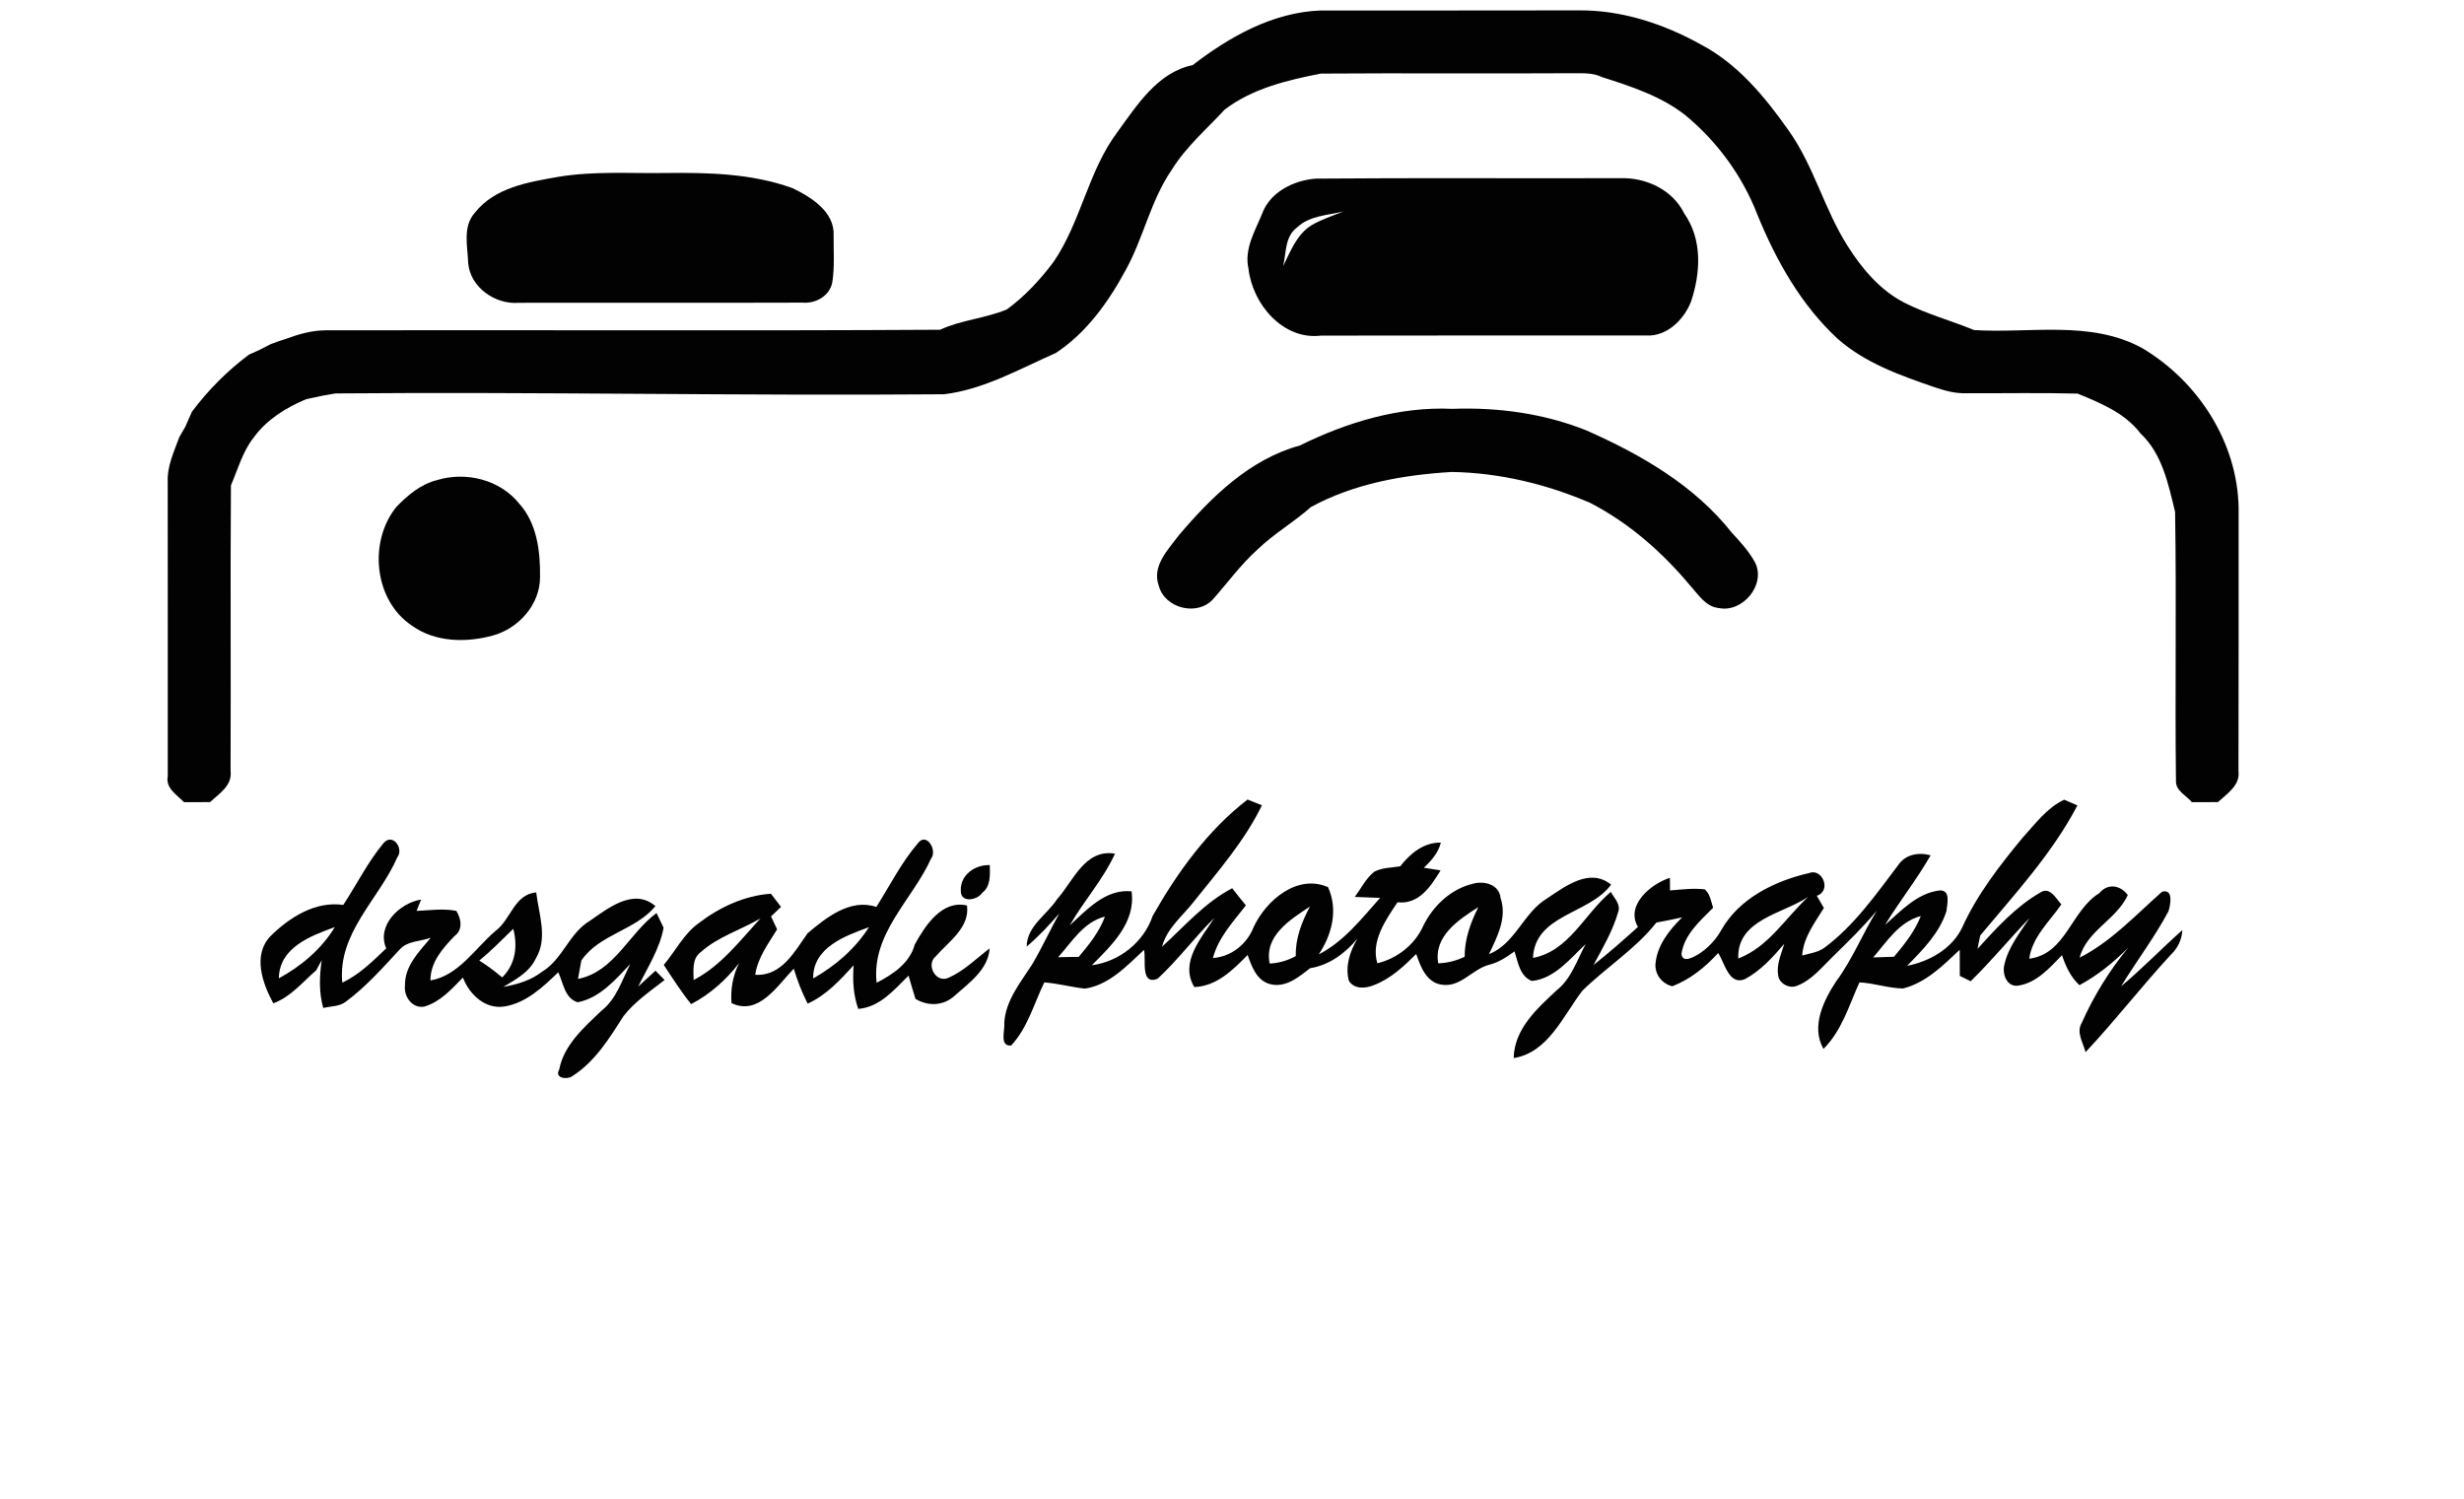 <?xml version="1.0" encoding="UTF-8" ?>
<!DOCTYPE svg PUBLIC "-//W3C//DTD SVG 1.1//EN" "http://www.w3.org/Graphics/SVG/1.1/DTD/svg11.dtd">
<svg width="470pt" height="286pt" viewBox="0 0 470 286" version="1.1" xmlns="http://www.w3.org/2000/svg">
<path fill="#ffffff" d=" M 0.00 0.00 L 470.00 0.00 L 470.00 286.00 L 0.00 286.00 L 0.00 0.00 Z" />
<path fill="#020202" d=" M 227.49 12.42 C 234.56 6.99 242.80 2.33 251.93 2.00 C 268.29 1.98 284.66 2.03 301.02 1.98 C 309.23 1.88 317.28 4.51 324.40 8.47 C 331.45 12.16 336.64 18.46 341.15 24.85 C 345.98 31.63 347.96 39.89 352.40 46.88 C 355.16 51.25 358.62 55.38 363.29 57.76 C 367.53 59.91 372.15 61.15 376.54 62.96 C 387.21 63.64 398.74 61.02 408.59 66.39 C 419.27 72.71 426.83 84.39 427.01 96.96 C 427.00 113.67 427.03 130.39 426.98 147.10 C 427.33 149.83 424.80 151.40 423.07 153.01 C 421.40 153.00 419.75 153.01 418.09 153.02 C 417.06 151.77 415.08 150.90 415.06 149.11 C 414.85 131.95 415.18 114.79 414.89 97.64 C 413.59 92.35 412.47 86.63 408.32 82.71 C 405.32 78.77 400.71 76.90 396.29 75.08 C 389.20 74.90 382.11 75.05 375.01 75.01 C 372.94 75.08 370.93 74.52 369.00 73.86 C 362.47 71.62 355.77 69.26 350.52 64.62 C 343.50 58.12 338.74 49.61 335.17 40.84 C 332.34 33.54 327.55 27.01 321.53 22.02 C 316.87 18.33 311.13 16.49 305.55 14.70 C 303.85 13.85 301.91 13.99 300.08 13.97 C 284.04 14.07 267.99 13.92 251.96 14.04 C 245.57 15.28 238.89 16.88 233.61 20.90 C 230.14 24.65 226.20 28.03 223.49 32.42 C 219.48 38.25 218.13 45.36 214.73 51.50 C 211.46 57.58 207.22 63.51 201.39 67.34 C 194.47 70.38 187.69 74.29 180.06 75.21 C 141.37 75.53 102.69 74.72 64.00 75.05 C 63.35 75.17 62.04 75.40 61.38 75.51 C 60.40 75.73 59.41 75.94 58.42 76.14 C 54.58 77.74 50.92 80.01 48.43 83.41 C 46.28 86.10 45.39 89.47 44.05 92.59 C 43.92 110.75 44.06 128.92 43.98 147.08 C 44.35 149.84 41.80 151.39 40.07 153.01 C 38.41 153.00 36.75 153.01 35.10 153.02 C 33.74 151.61 31.55 150.38 32.00 148.09 C 31.99 129.37 32.02 110.65 31.99 91.93 C 31.86 88.91 33.21 86.13 34.21 83.37 C 34.50 82.88 35.06 81.90 35.34 81.42 C 35.77 80.46 36.19 79.50 36.61 78.54 C 39.68 74.43 43.39 70.71 47.50 67.64 C 48.92 67.05 50.30 66.37 51.66 65.64 C 52.60 65.28 53.55 64.95 54.51 64.65 C 56.92 63.76 59.42 63.04 62.01 63.01 C 101.11 62.92 140.22 63.14 179.32 62.90 C 183.38 61.01 187.95 60.75 192.06 59.02 C 195.49 56.51 198.44 53.34 200.98 49.93 C 206.22 42.25 207.57 32.59 213.20 25.11 C 216.93 19.99 220.84 13.80 227.49 12.42 Z" />
<path fill="#020202" d=" M 106.52 33.73 C 113.30 32.60 120.20 33.11 127.04 33.00 C 135.12 32.90 143.44 33.10 151.12 35.87 C 154.70 37.57 159.22 40.39 159.01 44.90 C 158.98 47.89 159.23 50.93 158.75 53.90 C 158.25 56.47 155.57 57.94 153.09 57.73 C 135.05 57.79 117.00 57.73 98.96 57.76 C 94.47 58.15 89.62 54.77 89.30 50.10 C 89.19 46.95 88.23 43.28 90.52 40.65 C 94.34 35.75 100.79 34.73 106.52 33.73 Z" />
<path fill="#020202" d=" M 251.05 34.07 C 270.38 33.91 289.71 34.05 309.04 33.99 C 313.93 33.82 319.07 36.19 321.26 40.73 C 324.76 45.67 324.39 52.10 322.54 57.59 C 321.18 60.99 317.98 64.18 314.09 64.00 C 293.39 64.01 272.68 63.97 251.98 64.02 C 244.69 64.92 238.89 57.97 238.14 51.23 C 237.31 47.53 239.35 44.15 240.71 40.86 C 242.21 36.62 246.80 34.37 251.05 34.07 Z" />
<path fill="#ffffff" d=" M 247.41 43.39 C 249.77 41.13 253.25 41.08 256.25 40.34 C 254.19 41.18 252.05 41.85 250.13 42.99 C 247.35 44.73 246.14 47.96 244.76 50.76 C 245.35 48.25 245.08 45.08 247.41 43.39 Z" />
<path fill="#020202" d=" M 247.95 84.98 C 256.95 80.54 266.91 77.52 277.04 77.99 C 285.72 77.67 294.52 78.87 302.61 82.11 C 313.00 86.70 323.20 92.58 330.35 101.63 C 331.98 103.38 333.61 105.18 334.77 107.29 C 336.91 111.55 332.38 116.92 327.87 115.99 C 325.32 115.76 323.91 113.34 322.33 111.63 C 317.02 105.28 310.67 99.71 303.28 95.91 C 294.96 92.34 285.99 90.18 276.92 90.03 C 267.68 90.58 258.25 92.25 250.04 96.73 C 246.81 99.62 242.99 101.79 239.87 104.82 C 236.69 107.68 234.17 111.16 231.34 114.35 C 228.33 117.59 222.21 116.06 221.05 111.79 C 219.64 108.01 222.79 104.89 224.85 102.12 C 231.07 94.78 238.42 87.58 247.95 84.98 Z" />
<path fill="#020202" d=" M 83.38 91.58 C 88.87 89.91 95.35 91.48 99.01 96.04 C 102.44 99.82 103.07 105.17 103.01 110.07 C 103.03 115.33 98.88 119.95 93.91 121.26 C 88.87 122.62 83.00 122.52 78.61 119.37 C 71.32 114.57 70.23 103.28 75.63 96.67 C 77.79 94.44 80.29 92.34 83.38 91.58 Z" />
<path fill="#020202" d=" M 219.87 174.71 C 224.58 166.42 230.37 158.37 237.97 152.52 C 238.65 152.79 240.03 153.34 240.71 153.61 C 237.44 160.37 232.44 166.07 227.80 171.90 C 225.63 174.71 222.59 177.02 221.66 180.59 C 225.95 176.69 229.80 172.16 235.04 169.44 C 235.89 170.54 236.76 171.63 237.65 172.71 C 235.24 175.83 232.40 178.82 231.36 182.75 C 234.86 182.52 237.89 180.07 239.13 176.84 C 241.51 171.74 247.45 166.66 253.32 169.23 C 255.28 173.56 254.08 178.25 251.55 182.06 C 256.36 179.59 259.72 175.24 263.25 171.28 C 261.64 171.22 260.03 171.16 258.43 171.10 C 259.61 169.47 260.53 167.58 262.12 166.30 C 263.64 165.47 265.43 165.55 267.09 165.25 C 269.01 162.80 271.54 160.69 274.84 160.73 C 274.35 162.69 273.02 164.20 271.59 165.53 C 272.65 165.69 273.72 165.85 274.79 166.03 C 272.93 169.06 270.69 172.58 266.57 172.12 C 264.32 175.49 261.47 179.50 262.72 183.75 C 266.49 182.86 269.89 180.19 271.48 176.62 C 273.35 172.79 276.77 169.57 280.98 168.57 C 283.12 167.98 285.96 168.71 286.22 171.27 C 287.52 175.04 285.59 178.70 284.01 182.03 C 289.14 179.95 290.57 174.05 295.16 171.34 C 298.64 169.02 303.27 165.47 307.31 168.75 C 303.20 174.41 292.78 174.41 292.41 182.73 C 299.30 181.46 302.28 174.26 307.26 170.14 C 307.89 171.31 309.21 172.51 308.66 173.99 C 307.63 177.57 305.71 180.82 303.96 184.08 C 306.88 181.78 309.67 179.32 312.43 176.82 C 310.00 172.67 314.91 168.61 318.53 167.45 C 318.53 168.05 318.54 169.26 318.55 169.86 C 320.75 169.68 322.97 169.40 325.18 169.65 C 326.20 170.54 326.38 171.94 326.77 173.17 C 324.27 175.68 321.29 178.24 320.73 181.96 C 320.95 183.86 323.12 182.51 324.02 182.00 C 325.80 180.84 327.30 179.27 328.34 177.40 C 331.77 171.35 338.51 168.06 345.05 166.55 C 347.57 165.52 349.45 169.90 346.55 170.88 C 346.88 171.46 347.56 172.62 347.90 173.20 C 346.16 176.04 343.99 178.81 343.76 182.28 C 345.16 181.86 346.70 181.70 347.93 180.84 C 353.67 176.59 357.79 170.68 362.05 165.06 C 363.43 162.97 365.97 162.52 368.26 163.16 C 365.63 167.76 362.33 171.92 359.56 176.44 C 362.62 173.73 365.80 170.30 370.07 169.85 C 372.15 169.87 371.39 172.52 371.28 173.80 C 369.95 178.00 366.77 181.18 363.77 184.24 C 368.01 183.41 372.24 181.04 374.22 177.06 C 377.07 170.71 381.38 165.15 385.80 159.81 C 388.21 157.18 390.42 154.10 393.74 152.55 C 394.37 152.83 395.63 153.37 396.26 153.64 C 391.44 162.84 384.32 170.54 377.72 178.46 C 377.59 179.10 377.33 180.36 377.20 181.00 C 380.79 177.06 384.47 172.99 389.12 170.29 C 391.00 169.01 392.14 171.38 393.20 172.52 C 390.93 175.81 387.64 178.72 387.07 182.88 C 394.11 181.98 395.02 173.68 400.44 170.38 C 402.02 168.44 404.47 168.82 405.87 170.75 C 403.68 175.46 398.04 177.55 396.68 182.68 C 402.74 179.61 407.37 174.54 412.40 170.11 C 414.61 169.47 414.03 172.61 413.62 173.85 C 410.97 178.83 407.52 183.34 404.59 188.15 C 408.65 184.76 412.32 180.94 416.28 177.42 C 416.17 179.23 415.42 180.86 414.10 182.10 C 408.50 188.16 403.46 194.70 397.81 200.71 C 397.36 198.90 395.98 196.97 397.09 195.11 C 399.37 189.98 402.37 185.14 405.93 180.80 C 403.16 183.58 400.11 186.08 396.64 187.93 C 394.97 186.38 394.03 184.33 393.32 182.21 C 390.99 184.61 388.51 187.46 385.03 188.01 C 382.81 188.37 381.88 185.84 382.32 184.05 C 383.06 180.68 385.28 177.93 387.14 175.12 C 383.32 179.07 379.84 183.34 375.90 187.18 C 375.38 186.92 374.35 186.41 373.83 186.16 C 373.81 184.49 373.80 182.83 373.81 181.18 C 370.64 184.17 367.35 187.48 362.99 188.56 C 360.18 188.52 357.48 187.53 354.68 187.40 C 352.70 191.78 351.32 196.62 347.82 200.09 C 345.39 195.82 347.84 190.83 350.28 187.14 C 353.37 182.97 355.27 178.11 358.00 173.72 C 355.39 176.85 352.46 179.68 349.55 182.54 C 347.49 184.54 345.61 186.93 342.86 188.01 C 341.41 188.71 339.28 187.65 339.17 185.95 C 338.83 183.91 339.80 181.95 340.34 180.04 C 338.15 182.61 335.81 185.20 332.80 186.80 C 329.75 187.99 329.00 183.68 327.73 181.80 C 325.27 184.50 322.42 186.81 318.99 188.14 C 317.09 187.66 315.77 186.07 315.76 184.08 C 315.99 180.44 318.36 177.46 320.86 175.00 C 319.22 175.36 317.59 175.69 315.95 175.99 C 311.94 181.06 306.41 184.50 301.84 188.98 C 298.17 193.74 295.33 200.79 288.73 201.84 C 288.84 196.29 293.19 192.38 296.95 188.89 C 299.75 186.67 300.81 183.12 302.46 180.10 C 299.47 182.88 296.52 186.71 292.18 187.13 C 289.89 186.20 289.55 183.53 288.89 181.48 C 287.40 182.57 285.85 183.60 284.04 184.04 C 280.82 184.88 278.58 188.44 274.94 187.83 C 272.06 187.38 270.96 184.39 270.14 181.99 C 267.76 184.34 265.24 186.73 262.05 187.93 C 260.45 188.58 258.30 188.75 257.28 187.07 C 256.56 184.27 257.50 181.46 258.92 179.06 C 256.59 181.84 253.56 184.12 249.90 184.69 C 247.69 186.41 245.11 188.59 242.09 187.68 C 239.65 186.92 238.75 184.34 237.98 182.17 C 235.18 185.03 232.08 188.13 227.81 188.29 C 224.96 183.55 229.16 178.95 231.62 175.11 C 227.85 178.82 224.69 183.13 220.80 186.71 C 217.48 187.99 218.65 183.12 218.22 181.20 C 214.94 184.24 211.58 187.90 206.94 188.59 C 204.34 188.30 201.81 187.60 199.20 187.40 C 197.22 191.46 196.02 196.09 192.87 199.44 C 190.55 199.65 191.75 196.41 191.56 195.07 C 191.84 190.81 194.65 187.44 196.86 184.00 C 198.74 180.83 200.27 177.47 202.06 174.24 C 200.13 176.49 198.09 178.65 195.83 180.58 C 195.90 176.62 199.66 174.55 201.63 171.54 C 204.75 168.04 206.92 161.90 212.68 162.84 C 210.44 167.77 206.73 171.84 204.05 176.53 C 207.33 173.50 210.93 169.53 215.84 170.03 C 216.69 175.94 212.04 180.34 208.26 184.13 C 213.50 183.44 218.17 179.75 219.87 174.71 Z" />
<path fill="#020202" d=" M 175.10 160.84 C 176.73 158.68 178.85 162.21 177.60 163.78 C 174.06 171.63 166.19 178.06 167.21 187.47 C 170.32 185.86 173.51 183.77 174.49 180.17 C 176.48 176.56 179.66 171.63 184.45 172.73 C 185.02 176.95 180.95 179.61 178.50 182.43 C 176.53 184.01 178.53 187.67 180.96 186.50 C 183.92 185.19 186.23 182.85 188.77 180.91 C 188.50 184.97 184.83 187.51 182.03 190.00 C 179.92 191.90 177.00 191.98 174.63 190.55 C 174.17 189.07 173.72 187.59 173.30 186.11 C 170.56 188.81 167.85 192.11 163.71 192.46 C 162.76 189.78 162.61 186.95 162.83 184.14 C 160.25 186.95 157.60 189.86 154.06 191.45 C 152.96 189.31 152.10 187.07 151.41 184.78 C 148.30 187.99 144.72 193.85 139.53 191.35 C 139.32 188.71 139.79 186.10 140.97 183.73 C 138.50 186.93 135.42 189.67 131.83 191.55 C 129.92 189.18 128.29 186.61 126.61 184.07 C 128.81 181.46 130.36 178.25 133.17 176.18 C 137.15 173.11 142.00 170.82 147.06 170.49 C 147.54 171.12 148.50 172.38 148.98 173.00 C 148.50 173.46 147.54 174.36 147.07 174.82 C 147.36 175.43 147.94 176.66 148.23 177.28 C 146.56 180.02 144.52 182.68 144.06 185.95 C 149.09 186.26 151.57 181.51 154.04 178.03 C 157.60 175.03 162.23 171.33 167.16 173.01 C 169.74 168.92 171.93 164.53 175.10 160.84 Z" />
<path fill="#020202" d=" M 73.18 160.80 C 74.94 158.83 77.08 161.91 75.78 163.55 C 72.31 171.52 64.38 177.97 65.29 187.44 C 68.55 185.93 71.10 183.35 73.67 180.91 C 71.76 176.55 76.24 172.24 80.32 171.60 C 80.10 172.14 79.68 173.22 79.46 173.76 C 81.98 173.66 84.54 173.26 87.04 173.76 C 87.99 175.27 88.34 177.40 86.68 178.57 C 84.43 180.92 82.08 183.56 82.11 187.03 C 87.52 186.09 90.60 180.90 94.53 177.57 C 97.48 175.37 98.08 170.60 102.28 170.24 C 102.77 174.38 104.54 178.95 102.20 182.85 C 100.97 185.47 98.37 186.84 96.01 188.26 C 98.63 187.79 101.25 187.04 103.38 185.37 C 107.33 183.02 108.52 178.05 112.47 175.68 C 116.01 173.24 120.89 169.30 125.02 172.85 C 121.20 177.51 114.31 178.19 110.89 183.23 C 110.73 184.11 110.41 185.86 110.25 186.74 C 117.20 185.37 119.97 178.05 125.23 174.17 C 125.57 174.87 126.24 176.28 126.58 176.98 C 125.84 181.00 123.52 184.55 121.74 188.19 C 122.83 187.18 123.93 186.17 125.03 185.17 C 125.60 185.76 126.18 186.35 126.77 186.94 C 124.04 189.08 121.08 191.07 118.93 193.83 C 116.24 198.06 113.49 202.54 109.16 205.29 C 108.28 205.97 105.68 205.75 106.67 204.02 C 107.56 199.32 111.43 195.96 114.73 192.80 C 117.58 190.57 118.63 187.00 120.21 183.91 C 117.39 186.88 114.43 190.37 110.20 191.19 C 107.71 190.47 107.43 187.46 106.49 185.47 C 103.57 188.29 100.31 191.37 96.14 192.01 C 92.48 192.53 89.52 189.66 88.30 186.48 C 86.17 188.66 83.99 191.11 80.97 192.01 C 78.64 192.46 76.98 190.08 77.25 187.96 C 77.18 184.25 79.97 181.51 82.17 178.88 C 80.21 179.62 77.70 179.44 76.22 181.15 C 73.00 184.62 69.84 188.20 66.02 191.04 C 64.79 192.03 63.11 191.92 61.66 192.28 C 60.81 189.30 60.93 186.21 61.36 183.18 C 61.01 183.82 60.66 184.46 60.31 185.10 C 57.71 187.34 55.46 190.18 52.13 191.39 C 50.07 187.59 48.16 182.26 51.54 178.63 C 55.20 175.01 60.11 171.86 65.48 172.62 C 68.06 168.69 70.16 164.43 73.18 160.80 Z" />
<path fill="#020202" d=" M 183.27 169.91 C 183.14 166.89 186.00 164.92 188.80 165.03 C 188.83 166.89 189.02 169.05 187.35 170.32 C 186.40 171.75 183.22 172.32 183.27 169.91 Z" />
<path fill="#ffffff" d=" M 331.57 182.84 C 331.29 175.39 340.06 174.34 344.89 171.10 C 340.56 175.11 337.32 180.66 331.57 182.84 Z" />
<path fill="#ffffff" d=" M 242.20 183.81 C 241.07 178.54 246.11 175.41 249.86 172.94 C 248.32 175.87 247.06 179.00 247.17 182.38 C 245.63 183.23 243.95 183.72 242.20 183.81 Z" />
<path fill="#ffffff" d=" M 274.34 183.76 C 273.42 178.62 278.22 175.42 281.98 173.05 C 280.50 176.01 279.36 179.16 279.38 182.51 C 277.80 183.27 276.10 183.71 274.34 183.76 Z" />
<path fill="#ffffff" d=" M 201.84 182.59 C 204.46 179.67 206.70 175.86 210.76 174.85 C 209.70 177.76 207.73 180.19 205.76 182.53 C 204.45 182.54 203.14 182.56 201.84 182.59 Z" />
<path fill="#ffffff" d=" M 357.30 182.64 C 359.93 179.61 362.24 175.84 366.39 174.74 C 365.24 177.66 363.28 180.14 361.27 182.51 C 359.94 182.54 358.61 182.58 357.30 182.64 Z" />
<path fill="#ffffff" d=" M 133.66 181.63 C 136.94 178.68 141.30 177.39 145.06 175.19 C 141.13 179.43 137.56 184.23 132.31 186.94 C 132.29 185.09 131.96 182.90 133.66 181.63 Z" />
<path fill="#ffffff" d=" M 53.19 186.62 C 53.28 180.74 59.24 178.53 63.86 176.85 C 61.33 181.05 57.46 184.29 53.19 186.62 Z" />
<path fill="#ffffff" d=" M 97.90 177.18 C 98.78 180.52 98.33 183.95 95.79 186.45 C 94.40 185.28 92.96 184.19 91.42 183.24 C 93.71 181.36 95.79 179.25 97.90 177.18 Z" />
<path fill="#ffffff" d=" M 155.11 186.64 C 155.04 180.74 161.17 178.54 165.75 176.86 C 163.13 180.99 159.35 184.25 155.11 186.64 Z" />
</svg>
